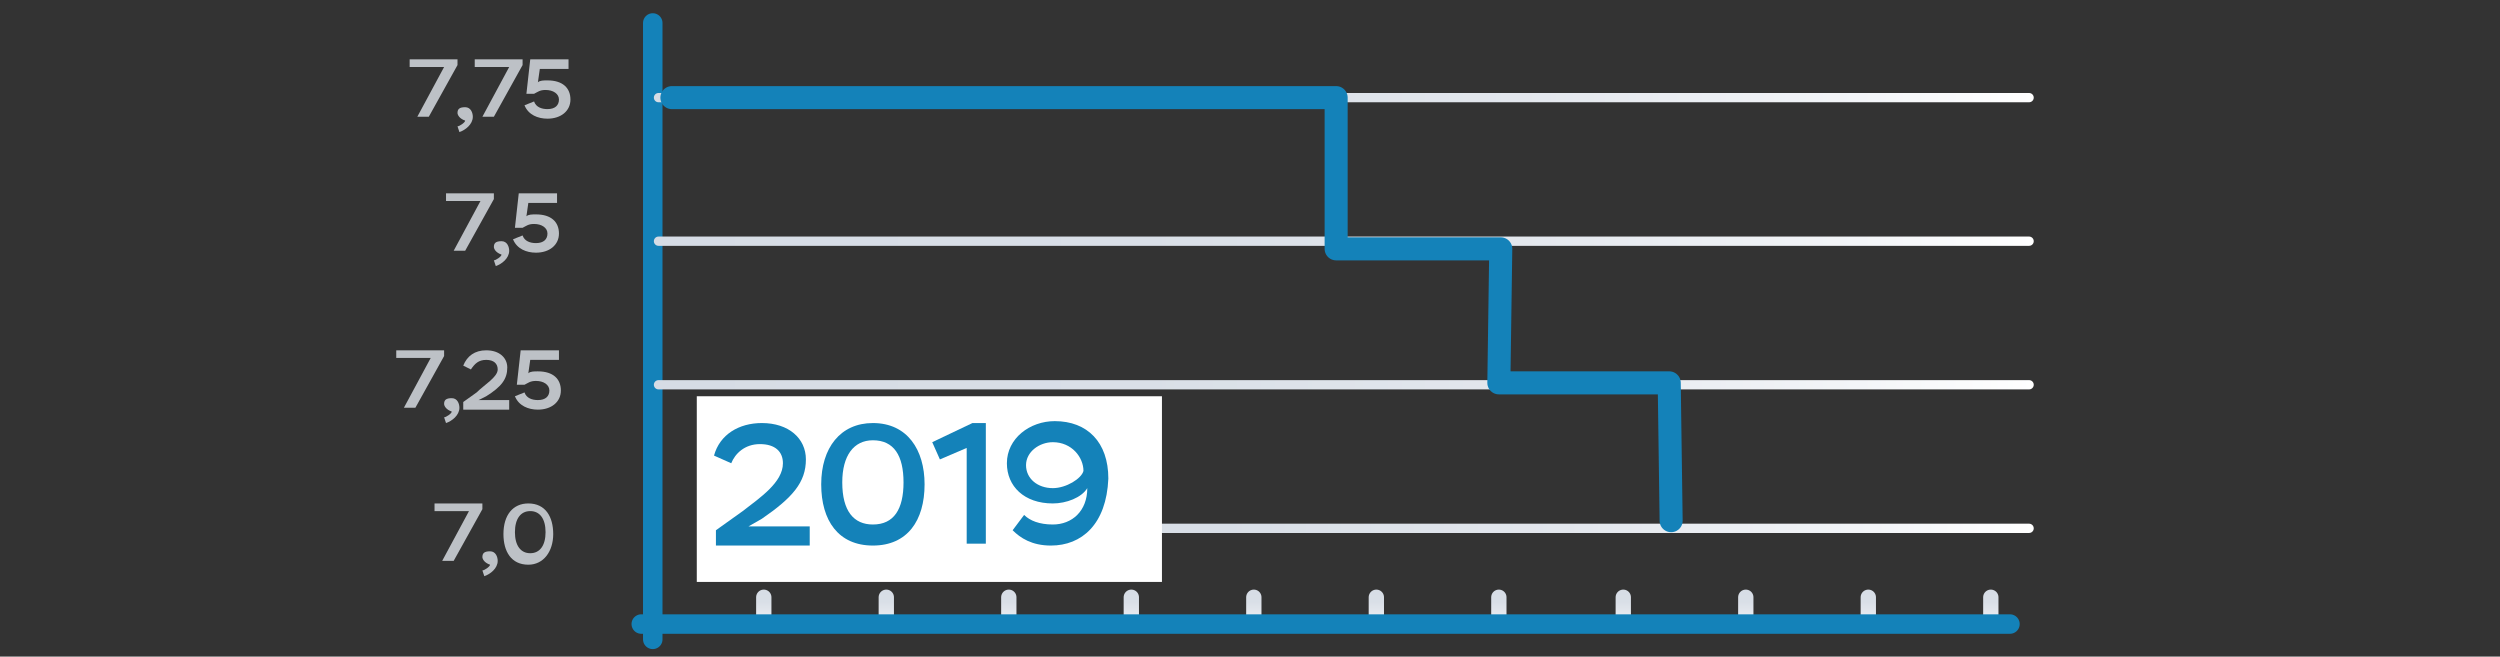 <?xml version="1.0" encoding="utf-8"?>
<!-- Generator: Adobe Illustrator 23.0.4, SVG Export Plug-In . SVG Version: 6.00 Build 0)  -->
<svg version="1.1" id="Layer_3" xmlns="http://www.w3.org/2000/svg" xmlns:xlink="http://www.w3.org/1999/xlink" x="0px" y="0px"
	 viewBox="0 0 130.6 34.3" style="enable-background:new 0 0 130.6 34.3;" xml:space="preserve">
<rect x="0" y="0" width="130.6" height="34.3" fill="#333333" stroke="none"/>
<style type="text/css">
	.st0{fill:none;stroke:url(#SVGID_1_);stroke-width:0.8;stroke-linecap:round;stroke-miterlimit:10;}
	.st1{fill:none;stroke:url(#SVGID_2_);stroke-width:0.8;stroke-linecap:round;stroke-miterlimit:10;}
	.st2{fill:none;stroke:url(#SVGID_3_);stroke-width:0.8;stroke-linecap:round;stroke-miterlimit:10;}
	.st3{fill:none;stroke:url(#SVGID_4_);stroke-width:0.8;stroke-linecap:round;stroke-miterlimit:10;}
	.st4{fill:none;stroke:url(#SVGID_5_);stroke-width:0.8;stroke-linecap:round;stroke-miterlimit:10;}
	.st5{fill:none;stroke:url(#SVGID_6_);stroke-width:0.8;stroke-linecap:round;stroke-miterlimit:10;}
	.st6{fill:none;stroke:url(#SVGID_7_);stroke-width:0.8;stroke-linecap:round;stroke-miterlimit:10;}
	.st7{fill:none;stroke:url(#SVGID_8_);stroke-width:0.8;stroke-linecap:round;stroke-miterlimit:10;}
	.st8{fill:none;stroke:url(#SVGID_9_);stroke-width:0.8;stroke-linecap:round;stroke-miterlimit:10;}
	.st9{fill:none;stroke:url(#SVGID_10_);stroke-width:0.8;stroke-linecap:round;stroke-miterlimit:10;}
	.st10{fill:none;stroke:url(#SVGID_11_);stroke-width:0.8;stroke-linecap:round;stroke-miterlimit:10;}
	.st11{fill:none;stroke:#1482B9;stroke-width:1.018;stroke-linecap:round;stroke-linejoin:round;stroke-miterlimit:10;}
	.st12{fill:none;stroke:url(#SVGID_12_);stroke-width:0.485;stroke-linecap:round;stroke-miterlimit:10;}
	.st13{fill:none;stroke:url(#SVGID_13_);stroke-width:0.485;stroke-linecap:round;stroke-miterlimit:10;}
	.st14{fill:none;stroke:url(#SVGID_14_);stroke-width:0.485;stroke-linecap:round;stroke-miterlimit:10;}
	.st15{fill:none;stroke:url(#SVGID_15_);stroke-width:0.485;stroke-linecap:round;stroke-miterlimit:10;}
	
		.st16{display:none;fill:none;stroke:#D6DCE5;stroke-width:1.493;stroke-linecap:round;stroke-linejoin:round;stroke-miterlimit:10;}
	.st17{fill:none;stroke:#1482B9;stroke-width:1.204;stroke-linecap:round;stroke-linejoin:round;stroke-miterlimit:10;}
	.st18{fill:#FFFFFF;}
	.st19{fill:#1482B9;}
	.st20{fill:#BDC1C6;}
</style>
<g>
	<linearGradient id="SVGID_1_" gradientUnits="userSpaceOnUse" x1="78.343" y1="32.688" x2="78.343" y2="30.762">
		<stop  offset="0" style="stop-color:#FFFFFF"/>
		<stop  offset="0.127" style="stop-color:#F3F5F8"/>
		<stop  offset="0.373" style="stop-color:#E3E7ED"/>
		<stop  offset="0.646" style="stop-color:#D9DFE7"/>
		<stop  offset="1" style="stop-color:#D6DCE5"/>
	</linearGradient>
	<line class="st0" x1="78.3" y1="31.2" x2="78.3" y2="32.3"/>
	<linearGradient id="SVGID_2_" gradientUnits="userSpaceOnUse" x1="84.755" y1="32.688" x2="84.755" y2="30.762">
		<stop  offset="0" style="stop-color:#FFFFFF"/>
		<stop  offset="0.127" style="stop-color:#F3F5F8"/>
		<stop  offset="0.373" style="stop-color:#E3E7ED"/>
		<stop  offset="0.646" style="stop-color:#D9DFE7"/>
		<stop  offset="1" style="stop-color:#D6DCE5"/>
	</linearGradient>
	<line class="st1" x1="84.8" y1="31.2" x2="84.8" y2="32.3"/>
	<linearGradient id="SVGID_3_" gradientUnits="userSpaceOnUse" x1="91.167" y1="32.688" x2="91.167" y2="30.762">
		<stop  offset="0" style="stop-color:#FFFFFF"/>
		<stop  offset="0.127" style="stop-color:#F3F5F8"/>
		<stop  offset="0.373" style="stop-color:#E3E7ED"/>
		<stop  offset="0.646" style="stop-color:#D9DFE7"/>
		<stop  offset="1" style="stop-color:#D6DCE5"/>
	</linearGradient>
	<line class="st2" x1="91.2" y1="31.2" x2="91.2" y2="32.3"/>
	<linearGradient id="SVGID_4_" gradientUnits="userSpaceOnUse" x1="71.931" y1="32.688" x2="71.931" y2="30.762">
		<stop  offset="0" style="stop-color:#FFFFFF"/>
		<stop  offset="0.127" style="stop-color:#F3F5F8"/>
		<stop  offset="0.373" style="stop-color:#E3E7ED"/>
		<stop  offset="0.646" style="stop-color:#D9DFE7"/>
		<stop  offset="1" style="stop-color:#D6DCE5"/>
	</linearGradient>
	<line class="st3" x1="71.9" y1="31.2" x2="71.9" y2="32.3"/>
	<linearGradient id="SVGID_5_" gradientUnits="userSpaceOnUse" x1="97.579" y1="32.688" x2="97.579" y2="30.762">
		<stop  offset="0" style="stop-color:#FFFFFF"/>
		<stop  offset="0.127" style="stop-color:#F3F5F8"/>
		<stop  offset="0.373" style="stop-color:#E3E7ED"/>
		<stop  offset="0.646" style="stop-color:#D9DFE7"/>
		<stop  offset="1" style="stop-color:#D6DCE5"/>
	</linearGradient>
	<line class="st4" x1="97.6" y1="31.2" x2="97.6" y2="32.3"/>
	<linearGradient id="SVGID_6_" gradientUnits="userSpaceOnUse" x1="103.99" y1="32.688" x2="103.99" y2="30.762">
		<stop  offset="0" style="stop-color:#FFFFFF"/>
		<stop  offset="0.127" style="stop-color:#F3F5F8"/>
		<stop  offset="0.373" style="stop-color:#E3E7ED"/>
		<stop  offset="0.646" style="stop-color:#D9DFE7"/>
		<stop  offset="1" style="stop-color:#D6DCE5"/>
	</linearGradient>
	<line class="st5" x1="104" y1="31.2" x2="104" y2="32.3"/>
</g>
<g>
	<linearGradient id="SVGID_7_" gradientUnits="userSpaceOnUse" x1="39.872" y1="32.688" x2="39.872" y2="30.762">
		<stop  offset="0" style="stop-color:#FFFFFF"/>
		<stop  offset="0.127" style="stop-color:#F3F5F8"/>
		<stop  offset="0.373" style="stop-color:#E3E7ED"/>
		<stop  offset="0.646" style="stop-color:#D9DFE7"/>
		<stop  offset="1" style="stop-color:#D6DCE5"/>
	</linearGradient>
	<line class="st6" x1="39.9" y1="31.2" x2="39.9" y2="32.3"/>
	<linearGradient id="SVGID_8_" gradientUnits="userSpaceOnUse" x1="46.284" y1="32.688" x2="46.284" y2="30.762">
		<stop  offset="0" style="stop-color:#FFFFFF"/>
		<stop  offset="0.127" style="stop-color:#F3F5F8"/>
		<stop  offset="0.373" style="stop-color:#E3E7ED"/>
		<stop  offset="0.646" style="stop-color:#D9DFE7"/>
		<stop  offset="1" style="stop-color:#D6DCE5"/>
	</linearGradient>
	<line class="st7" x1="46.3" y1="31.2" x2="46.3" y2="32.3"/>
	<linearGradient id="SVGID_9_" gradientUnits="userSpaceOnUse" x1="52.696" y1="32.688" x2="52.696" y2="30.762">
		<stop  offset="0" style="stop-color:#FFFFFF"/>
		<stop  offset="0.127" style="stop-color:#F3F5F8"/>
		<stop  offset="0.373" style="stop-color:#E3E7ED"/>
		<stop  offset="0.646" style="stop-color:#D9DFE7"/>
		<stop  offset="1" style="stop-color:#D6DCE5"/>
	</linearGradient>
	<line class="st8" x1="52.7" y1="31.2" x2="52.7" y2="32.3"/>
	<linearGradient id="SVGID_10_" gradientUnits="userSpaceOnUse" x1="59.108" y1="32.688" x2="59.108" y2="30.762">
		<stop  offset="0" style="stop-color:#FFFFFF"/>
		<stop  offset="0.127" style="stop-color:#F3F5F8"/>
		<stop  offset="0.373" style="stop-color:#E3E7ED"/>
		<stop  offset="0.646" style="stop-color:#D9DFE7"/>
		<stop  offset="1" style="stop-color:#D6DCE5"/>
	</linearGradient>
	<line class="st9" x1="59.1" y1="31.2" x2="59.1" y2="32.3"/>
	<linearGradient id="SVGID_11_" gradientUnits="userSpaceOnUse" x1="65.52" y1="32.688" x2="65.52" y2="30.762">
		<stop  offset="0" style="stop-color:#FFFFFF"/>
		<stop  offset="0.127" style="stop-color:#F3F5F8"/>
		<stop  offset="0.373" style="stop-color:#E3E7ED"/>
		<stop  offset="0.646" style="stop-color:#D9DFE7"/>
		<stop  offset="1" style="stop-color:#D6DCE5"/>
	</linearGradient>
	<line class="st10" x1="65.5" y1="31.2" x2="65.5" y2="32.3"/>
</g>
<line class="st11" x1="33.5" y1="32.6" x2="105" y2="32.6"/>
<line class="st11" x1="34.1" y1="1.2" x2="34.1" y2="33.4"/>
<linearGradient id="SVGID_12_" gradientUnits="userSpaceOnUse" x1="106.29" y1="27.626" x2="40.422" y2="27.626">
	<stop  offset="0" style="stop-color:#FFFFFF"/>
	<stop  offset="0.127" style="stop-color:#F3F5F8"/>
	<stop  offset="0.373" style="stop-color:#E3E7ED"/>
	<stop  offset="0.646" style="stop-color:#D9DFE7"/>
	<stop  offset="1" style="stop-color:#D6DCE5"/>
</linearGradient>
<path class="st12" d="M40.7,27.6H106"/>
<linearGradient id="SVGID_13_" gradientUnits="userSpaceOnUse" x1="106.29" y1="12.565" x2="34.163" y2="12.565">
	<stop  offset="0" style="stop-color:#FFFFFF"/>
	<stop  offset="0.127" style="stop-color:#F3F5F8"/>
	<stop  offset="0.373" style="stop-color:#E3E7ED"/>
	<stop  offset="0.646" style="stop-color:#D9DFE7"/>
	<stop  offset="1" style="stop-color:#D6DCE5"/>
</linearGradient>
<path class="st13" d="M34.4,12.6H106"/>
<linearGradient id="SVGID_14_" gradientUnits="userSpaceOnUse" x1="106.29" y1="20.095" x2="34.163" y2="20.095">
	<stop  offset="0" style="stop-color:#FFFFFF"/>
	<stop  offset="0.127" style="stop-color:#F3F5F8"/>
	<stop  offset="0.373" style="stop-color:#E3E7ED"/>
	<stop  offset="0.646" style="stop-color:#D9DFE7"/>
	<stop  offset="1" style="stop-color:#D6DCE5"/>
</linearGradient>
<path class="st14" d="M34.4,20.1H106"/>
<linearGradient id="SVGID_15_" gradientUnits="userSpaceOnUse" x1="106.29" y1="5.115" x2="34.163" y2="5.115">
	<stop  offset="0" style="stop-color:#FFFFFF"/>
	<stop  offset="0.127" style="stop-color:#F3F5F8"/>
	<stop  offset="0.373" style="stop-color:#E3E7ED"/>
	<stop  offset="0.646" style="stop-color:#D9DFE7"/>
	<stop  offset="1" style="stop-color:#D6DCE5"/>
</linearGradient>
<path class="st15" d="M34.4,5.1H106"/>
<polyline class="st16" points="34.9,5.9 73.1,5.9 73.2,13.5 83.2,13.6 83.2,21 93.4,21 93.5,27.2 93.5,27.2 "/>
<polyline class="st17" points="35.1,5.1 69.8,5.1 69.8,13 78.4,13 78.3,20 87.2,20 87.3,27.2 87.3,27.2 "/>
<rect x="36.4" y="20.7" class="st18" width="24.3" height="9.7"/>
<g>
	<path class="st19" d="M37.3,23.8c0.3-1.1,1.3-1.7,2.5-1.7c1.4,0,2.3,0.8,2.3,1.9c0,1.2-0.7,2-2.3,3.1l-0.7,0.4h3.2v1h-4.9v-0.8
		l1.4-1c0.9-0.7,2.1-1.5,2.1-2.5c0-0.6-0.4-1-1.2-1c-0.8,0-1.3,0.5-1.5,1L37.3,23.8z"/>
	<path class="st19" d="M45.6,22.1c1.8,0,2.7,1.4,2.7,3.2c0,1.9-0.9,3.2-2.7,3.2c-1.8,0-2.7-1.3-2.7-3.2
		C42.9,23.4,43.9,22.1,45.6,22.1z M45.6,27.4c1.1,0,1.6-0.8,1.6-2.2c0-1.4-0.5-2.2-1.6-2.2c-1,0-1.6,0.8-1.6,2.2
		C44,26.7,44.6,27.4,45.6,27.4z"/>
	<path class="st19" d="M50.8,22.1h0.7v6.3h-1v-5L49.1,24l-0.4-0.9L50.8,22.1z"/>
	<path class="st19" d="M54.9,28.5c-1,0-1.6-0.4-2-0.8l0.6-0.8c0.3,0.3,0.8,0.5,1.5,0.5c1,0,1.8-0.7,1.8-1.9
		c-0.3,0.5-1.1,0.8-1.8,0.8c-1.5,0-2.4-0.9-2.4-2.1c0-1.3,1.2-2.2,2.5-2.2c1.7,0,2.8,1.1,2.8,3C57.8,27.4,56.5,28.5,54.9,28.5z
		 M55,23.1c-0.7,0-1.4,0.5-1.4,1.2c0,0.7,0.6,1.2,1.4,1.2c0.7,0,1.5-0.5,1.6-0.9C56.6,23.9,56,23.1,55,23.1z"/>
</g>
<g>
	<path class="st20" d="M21.5,3.1h2.4v0.3l-1.5,2.7h-0.6l1.4-2.6h-1.8V3.1z"/>
	<path class="st20" d="M23.9,5.9c0-0.2,0.1-0.3,0.4-0.3c0.3,0,0.4,0.3,0.4,0.5c0,0.4-0.4,0.7-0.7,0.8l-0.1-0.3
		c0.1,0,0.4-0.2,0.4-0.3C24,6.2,23.9,6,23.9,5.9z"/>
	<path class="st20" d="M24.9,3.1h2.4v0.3l-1.5,2.7h-0.6l1.4-2.6h-1.8V3.1z"/>
	<path class="st20" d="M27.7,3.1h2v0.5h-1.5l-0.1,0.7c0.1-0.1,0.3-0.1,0.5-0.1c0.8,0,1.2,0.4,1.2,1c0,0.6-0.5,1-1.2,1
		c-0.5,0-1-0.2-1.2-0.7l0.5-0.2c0.1,0.3,0.4,0.4,0.7,0.4c0.4,0,0.6-0.2,0.6-0.5c0-0.3-0.3-0.5-0.7-0.5c-0.3,0-0.4,0.1-0.6,0.2
		l-0.4,0L27.7,3.1z"/>
</g>
<g>
	<path class="st20" d="M23.4,10.1h2.4v0.3l-1.5,2.7h-0.6l1.4-2.6h-1.8V10.1z"/>
	<path class="st20" d="M25.8,12.9c0-0.2,0.1-0.3,0.4-0.3c0.3,0,0.4,0.3,0.4,0.5c0,0.4-0.4,0.7-0.7,0.8l-0.1-0.3
		c0.1,0,0.4-0.2,0.4-0.3C25.9,13.2,25.8,13,25.8,12.9z"/>
	<path class="st20" d="M27.1,10.1h2v0.5h-1.5l-0.1,0.7c0.1-0.1,0.3-0.1,0.5-0.1c0.8,0,1.2,0.4,1.2,1c0,0.6-0.5,1-1.2,1
		c-0.5,0-1-0.2-1.2-0.7l0.5-0.2c0.1,0.3,0.4,0.4,0.7,0.4c0.4,0,0.6-0.2,0.6-0.5c0-0.3-0.3-0.5-0.7-0.5c-0.3,0-0.4,0.1-0.6,0.2
		l-0.4,0L27.1,10.1z"/>
</g>
<g>
	<path class="st20" d="M20.8,18.3h2.4v0.3l-1.5,2.7h-0.6l1.4-2.6h-1.8V18.3z"/>
	<path class="st20" d="M23.2,21.1c0-0.2,0.1-0.3,0.4-0.3c0.3,0,0.4,0.3,0.4,0.5c0,0.4-0.4,0.7-0.7,0.8l-0.1-0.3
		c0.1,0,0.4-0.2,0.4-0.3C23.3,21.4,23.2,21.2,23.2,21.1z"/>
	<path class="st20" d="M24.2,19.1c0.2-0.5,0.6-0.8,1.2-0.8c0.7,0,1.1,0.4,1.1,0.9c0,0.6-0.3,1-1.1,1.5l-0.4,0.2h1.6v0.5h-2.4V21
		l0.7-0.5c0.4-0.4,1.1-0.8,1.1-1.2c0-0.3-0.2-0.5-0.6-0.5c-0.4,0-0.6,0.2-0.8,0.5L24.2,19.1z"/>
	<path class="st20" d="M27.2,18.3h2v0.5h-1.5l-0.1,0.7c0.1-0.1,0.3-0.1,0.5-0.1c0.8,0,1.2,0.4,1.2,1c0,0.6-0.5,1-1.2,1
		c-0.5,0-1-0.2-1.2-0.7l0.5-0.2c0.1,0.3,0.4,0.4,0.7,0.4c0.4,0,0.6-0.2,0.6-0.5c0-0.3-0.3-0.5-0.7-0.5c-0.3,0-0.4,0.1-0.6,0.2
		l-0.4,0L27.2,18.3z"/>
</g>
<g>
	<path class="st20" d="M22.8,26.3h2.4v0.3l-1.5,2.7h-0.6l1.4-2.6h-1.8V26.3z"/>
	<path class="st20" d="M25.2,29.1c0-0.2,0.1-0.3,0.4-0.3c0.3,0,0.4,0.3,0.4,0.5c0,0.4-0.4,0.7-0.7,0.8l-0.1-0.3
		c0.1,0,0.4-0.2,0.4-0.3C25.3,29.4,25.2,29.2,25.2,29.1z"/>
	<path class="st20" d="M27.6,26.3c0.9,0,1.3,0.7,1.3,1.6c0,0.9-0.5,1.6-1.3,1.6c-0.9,0-1.3-0.7-1.3-1.6
		C26.3,26.9,26.8,26.3,27.6,26.3z M27.7,28.9c0.5,0,0.8-0.4,0.8-1.1c0-0.7-0.3-1.1-0.8-1.1c-0.5,0-0.8,0.4-0.8,1.1
		C26.9,28.5,27.2,28.9,27.7,28.9z"/>
</g>
</svg>
